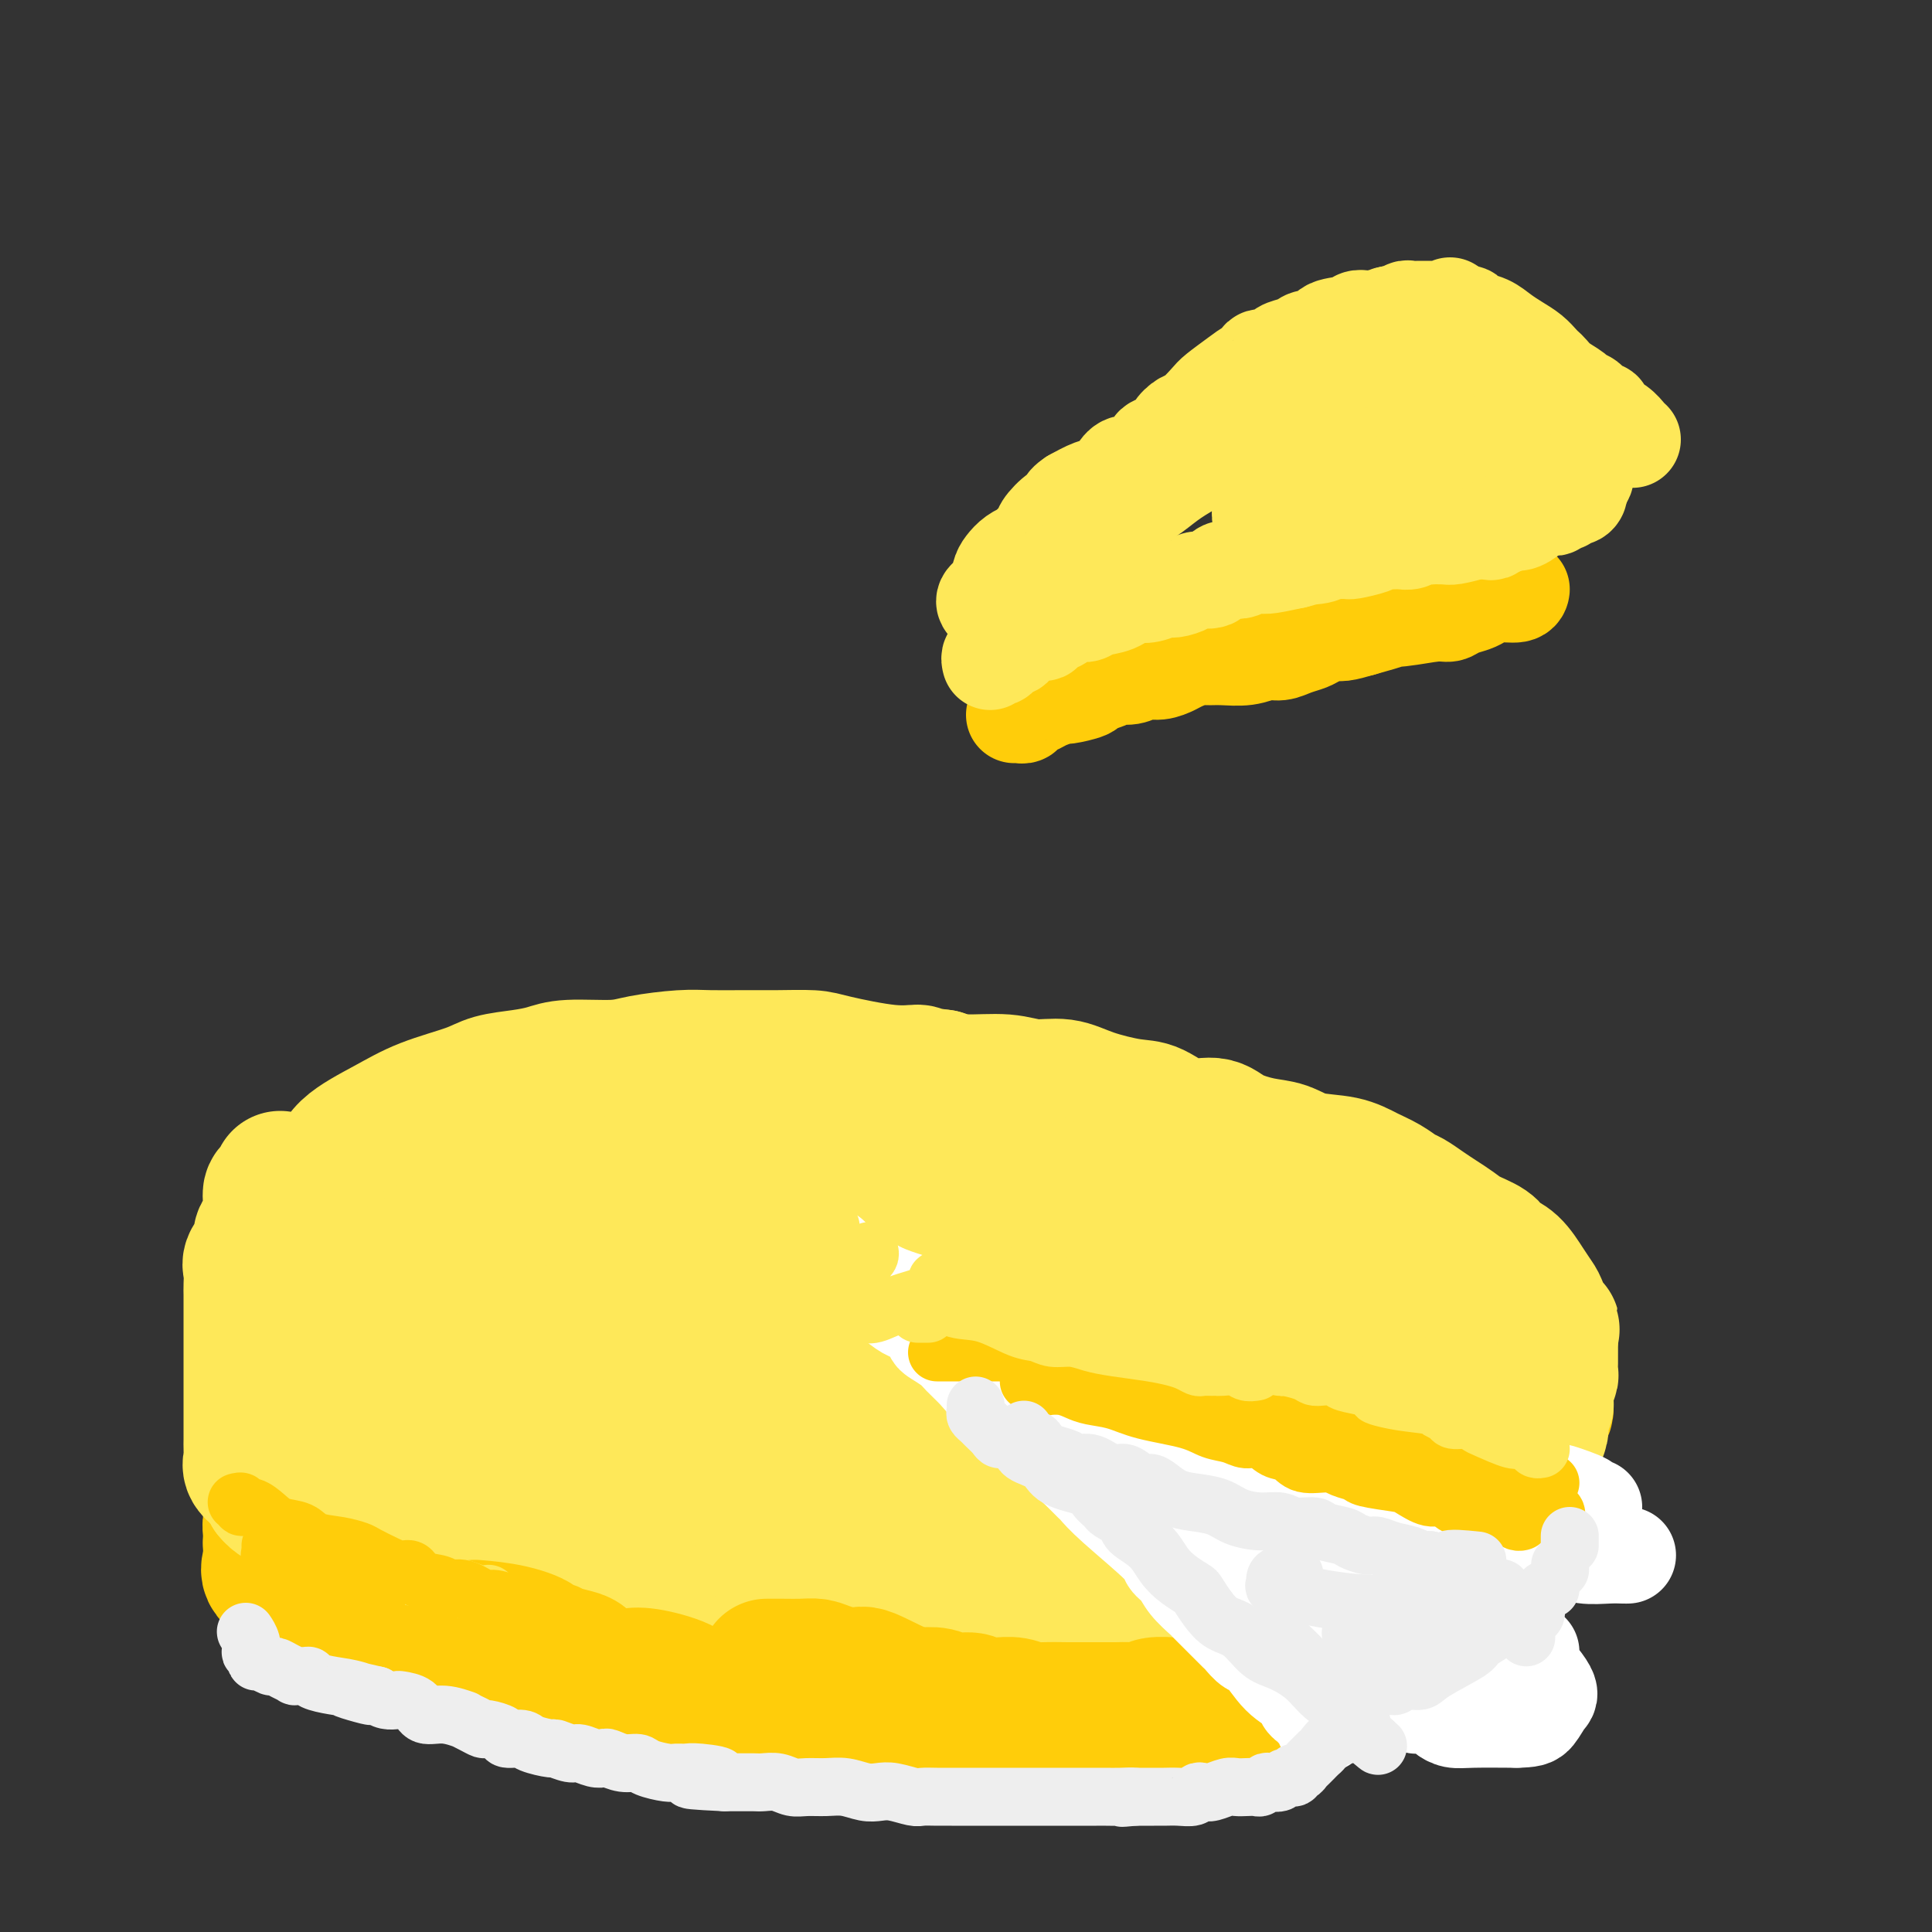 <svg viewBox='0 0 400 400' version='1.1' xmlns='http://www.w3.org/2000/svg' xmlns:xlink='http://www.w3.org/1999/xlink'><rect x="0" y="0" width="400" height="400" fill="#333333" stroke="none"/><g fill='none' stroke='rgb(255,205,10)' stroke-width='28' stroke-linecap='round' stroke-linejoin='round'><path d='M132,275c-0.041,-0.007 -0.082,-0.014 -1,0c-0.918,0.014 -2.713,0.049 -4,0c-1.287,-0.049 -2.065,-0.182 -3,0c-0.935,0.182 -2.028,0.679 -3,1c-0.972,0.321 -1.823,0.465 -3,1c-1.177,0.535 -2.679,1.461 -4,2c-1.321,0.539 -2.460,0.689 -4,1c-1.540,0.311 -3.480,0.781 -5,1c-1.520,0.219 -2.618,0.185 -4,0c-1.382,-0.185 -3.047,-0.522 -5,0c-1.953,0.522 -4.194,1.902 -6,3c-1.806,1.098 -3.179,1.914 -5,3c-1.821,1.086 -4.091,2.444 -6,3c-1.909,0.556 -3.456,0.312 -5,1c-1.544,0.688 -3.085,2.309 -4,3c-0.915,0.691 -1.205,0.451 -2,1c-0.795,0.549 -2.097,1.885 -3,3c-0.903,1.115 -1.408,2.009 -2,3c-0.592,0.991 -1.273,2.079 -2,3c-0.727,0.921 -1.501,1.674 -2,3c-0.499,1.326 -0.722,3.224 -1,4c-0.278,0.776 -0.611,0.430 -1,1c-0.389,0.570 -0.835,2.057 -1,3c-0.165,0.943 -0.048,1.344 0,2c0.048,0.656 0.026,1.568 0,2c-0.026,0.432 -0.057,0.384 0,1c0.057,0.616 0.200,1.894 0,3c-0.200,1.106 -0.744,2.039 0,3c0.744,0.961 2.777,1.951 4,3c1.223,1.049 1.635,2.157 3,3c1.365,0.843 3.682,1.422 6,2'/><path d='M69,334c2.955,1.595 3.843,1.583 5,2c1.157,0.417 2.583,1.263 5,2c2.417,0.737 5.824,1.364 9,2c3.176,0.636 6.122,1.281 8,2c1.878,0.719 2.687,1.513 5,2c2.313,0.487 6.130,0.666 9,1c2.870,0.334 4.792,0.821 8,1c3.208,0.179 7.702,0.048 11,0c3.298,-0.048 5.402,-0.013 8,0c2.598,0.013 5.692,0.003 8,0c2.308,-0.003 3.830,-0.001 6,0c2.170,0.001 4.989,0.001 7,0c2.011,-0.001 3.213,-0.002 5,0c1.787,0.002 4.159,0.008 6,0c1.841,-0.008 3.153,-0.030 6,0c2.847,0.030 7.230,0.110 10,0c2.770,-0.110 3.928,-0.412 6,-1c2.072,-0.588 5.058,-1.463 8,-2c2.942,-0.537 5.841,-0.737 8,-1c2.159,-0.263 3.579,-0.589 6,-1c2.421,-0.411 5.844,-0.907 8,-1c2.156,-0.093 3.047,0.218 5,0c1.953,-0.218 4.969,-0.966 7,-2c2.031,-1.034 3.078,-2.355 5,-3c1.922,-0.645 4.720,-0.613 7,-1c2.280,-0.387 4.043,-1.191 6,-2c1.957,-0.809 4.107,-1.623 6,-2c1.893,-0.377 3.528,-0.318 6,-1c2.472,-0.682 5.781,-2.107 8,-3c2.219,-0.893 3.348,-1.255 5,-2c1.652,-0.745 3.826,-1.872 6,-3'/><path d='M282,321c9.419,-3.091 4.967,-1.319 4,-1c-0.967,0.319 1.550,-0.817 4,-2c2.450,-1.183 4.833,-2.414 6,-3c1.167,-0.586 1.118,-0.527 2,-1c0.882,-0.473 2.697,-1.477 4,-2c1.303,-0.523 2.096,-0.566 3,-1c0.904,-0.434 1.921,-1.261 3,-2c1.079,-0.739 2.222,-1.390 3,-2c0.778,-0.610 1.192,-1.178 2,-2c0.808,-0.822 2.010,-1.898 3,-3c0.990,-1.102 1.768,-2.231 2,-3c0.232,-0.769 -0.082,-1.177 0,-2c0.082,-0.823 0.559,-2.060 1,-3c0.441,-0.940 0.847,-1.583 1,-2c0.153,-0.417 0.054,-0.607 0,-1c-0.054,-0.393 -0.063,-0.988 0,-2c0.063,-1.012 0.198,-2.442 0,-3c-0.198,-0.558 -0.728,-0.243 -1,-1c-0.272,-0.757 -0.285,-2.585 -1,-4c-0.715,-1.415 -2.132,-2.418 -3,-3c-0.868,-0.582 -1.189,-0.745 -3,-2c-1.811,-1.255 -5.114,-3.602 -7,-5c-1.886,-1.398 -2.356,-1.847 -4,-3c-1.644,-1.153 -4.462,-3.010 -7,-4c-2.538,-0.990 -4.798,-1.112 -7,-2c-2.202,-0.888 -4.348,-2.542 -6,-3c-1.652,-0.458 -2.810,0.281 -4,0c-1.190,-0.281 -2.412,-1.580 -4,-2c-1.588,-0.420 -3.543,0.041 -5,0c-1.457,-0.041 -2.416,-0.583 -4,-1c-1.584,-0.417 -3.792,-0.708 -6,-1'/><path d='M258,255c-7.957,-1.392 -9.851,-0.372 -11,0c-1.149,0.372 -1.553,0.095 -3,0c-1.447,-0.095 -3.938,-0.009 -8,0c-4.062,0.009 -9.695,-0.061 -14,0c-4.305,0.061 -7.283,0.251 -10,0c-2.717,-0.251 -5.171,-0.944 -11,0c-5.829,0.944 -15.031,3.523 -20,5c-4.969,1.477 -5.705,1.850 -6,2c-0.295,0.150 -0.147,0.075 0,0'/><path d='M93,294c0.330,0.028 0.659,0.055 1,0c0.341,-0.055 0.693,-0.194 1,0c0.307,0.194 0.568,0.719 3,0c2.432,-0.719 7.035,-2.681 11,-4c3.965,-1.319 7.293,-1.993 11,-3c3.707,-1.007 7.793,-2.346 12,-4c4.207,-1.654 8.535,-3.623 12,-5c3.465,-1.377 6.068,-2.163 9,-3c2.932,-0.837 6.192,-1.727 10,-3c3.808,-1.273 8.162,-2.930 12,-4c3.838,-1.070 7.159,-1.555 11,-2c3.841,-0.445 8.200,-0.852 12,-1c3.800,-0.148 7.040,-0.039 10,0c2.960,0.039 5.642,0.009 10,0c4.358,-0.009 10.394,0.005 14,0c3.606,-0.005 4.781,-0.029 7,0c2.219,0.029 5.480,0.113 8,0c2.520,-0.113 4.297,-0.421 6,0c1.703,0.421 3.332,1.571 5,2c1.668,0.429 3.375,0.136 5,1c1.625,0.864 3.168,2.887 5,3c1.832,0.113 3.952,-1.682 2,2c-1.952,3.682 -7.976,12.841 -14,22'/><path d='M256,295c-8.701,5.833 -23.453,9.414 -35,12c-11.547,2.586 -19.890,4.175 -23,5c-3.110,0.825 -0.985,0.886 -9,1c-8.015,0.114 -26.168,0.281 -40,-1c-13.832,-1.281 -23.344,-4.009 -29,-5c-5.656,-0.991 -7.455,-0.245 -8,0c-0.545,0.245 0.165,-0.011 2,0c1.835,0.011 4.795,0.290 8,0c3.205,-0.290 6.656,-1.150 12,-2c5.344,-0.850 12.583,-1.692 19,-2c6.417,-0.308 12.014,-0.083 17,0c4.986,0.083 9.362,0.022 15,0c5.638,-0.022 12.537,-0.006 18,0c5.463,0.006 9.492,0.002 13,0c3.508,-0.002 6.497,-0.000 9,0c2.503,0.000 4.519,-0.001 6,0c1.481,0.001 2.427,0.003 3,0c0.573,-0.003 0.772,-0.011 0,0c-0.772,0.011 -2.516,0.041 -6,0c-3.484,-0.041 -8.710,-0.155 -14,0c-5.290,0.155 -10.645,0.577 -16,1'/><path d='M198,304c-10.689,0.684 -19.411,1.895 -26,3c-6.589,1.105 -11.043,2.105 -14,3c-2.957,0.895 -4.416,1.684 -5,2c-0.584,0.316 -0.292,0.158 0,0'/><path d='M63,319c-0.226,-0.698 -0.453,-1.396 0,-2c0.453,-0.604 1.584,-1.112 2,-2c0.416,-0.888 0.115,-2.154 0,-3c-0.115,-0.846 -0.045,-1.273 0,-2c0.045,-0.727 0.065,-1.754 0,-3c-0.065,-1.246 -0.215,-2.712 0,-4c0.215,-1.288 0.796,-2.398 1,-4c0.204,-1.602 0.031,-3.697 0,-5c-0.031,-1.303 0.078,-1.814 0,-3c-0.078,-1.186 -0.345,-3.046 0,-4c0.345,-0.954 1.300,-1.001 2,-2c0.700,-0.999 1.143,-2.949 2,-4c0.857,-1.051 2.127,-1.203 3,-2c0.873,-0.797 1.347,-2.238 2,-3c0.653,-0.762 1.483,-0.846 2,-1c0.517,-0.154 0.721,-0.377 1,-1c0.279,-0.623 0.634,-1.644 1,-2c0.366,-0.356 0.743,-0.046 1,0c0.257,0.046 0.394,-0.173 1,-1c0.606,-0.827 1.682,-2.263 2,-3c0.318,-0.737 -0.120,-0.774 0,-1c0.120,-0.226 0.798,-0.640 1,-1c0.202,-0.360 -0.072,-0.665 0,-1c0.072,-0.335 0.490,-0.701 1,-1c0.510,-0.299 1.111,-0.532 2,-1c0.889,-0.468 2.067,-1.172 3,-2c0.933,-0.828 1.623,-1.780 3,-2c1.377,-0.220 3.441,0.292 6,0c2.559,-0.292 5.612,-1.386 8,-2c2.388,-0.614 4.111,-0.747 7,-1c2.889,-0.253 6.945,-0.627 11,-1'/><path d='M125,255c7.297,-1.047 9.540,-1.664 12,-2c2.460,-0.336 5.136,-0.390 8,-1c2.864,-0.610 5.914,-1.775 9,-2c3.086,-0.225 6.208,0.489 10,0c3.792,-0.489 8.253,-2.183 13,-3c4.747,-0.817 9.778,-0.758 14,-1c4.222,-0.242 7.635,-0.783 9,-1c1.365,-0.217 0.683,-0.108 0,0'/></g>
<g fill='none' stroke='rgb(254,232,89)' stroke-width='28' stroke-linecap='round' stroke-linejoin='round'><path d='M58,244c-0.304,0.794 -0.608,1.588 -1,2c-0.392,0.412 -0.874,0.441 -1,1c-0.126,0.559 0.102,1.648 0,3c-0.102,1.352 -0.535,2.966 -1,4c-0.465,1.034 -0.962,1.488 -1,2c-0.038,0.512 0.382,1.081 0,2c-0.382,0.919 -1.566,2.188 -2,3c-0.434,0.812 -0.116,1.165 0,2c0.116,0.835 0.031,2.150 0,3c-0.031,0.850 -0.008,1.234 0,2c0.008,0.766 0.002,1.915 0,3c-0.002,1.085 -0.001,2.107 0,3c0.001,0.893 0.000,1.657 0,2c-0.000,0.343 -0.000,0.265 0,1c0.000,0.735 0.000,2.284 0,3c-0.000,0.716 -0.000,0.601 0,1c0.000,0.399 0.000,1.314 0,2c-0.000,0.686 0.000,1.144 0,2c-0.000,0.856 -0.000,2.111 0,3c0.000,0.889 0.000,1.411 0,2c-0.000,0.589 -0.000,1.246 0,2c0.000,0.754 0.001,1.605 0,2c-0.001,0.395 -0.002,0.332 0,1c0.002,0.668 0.007,2.066 0,3c-0.007,0.934 -0.027,1.403 0,2c0.027,0.597 0.102,1.321 0,2c-0.102,0.679 -0.381,1.312 0,2c0.381,0.688 1.422,1.432 2,2c0.578,0.568 0.694,0.961 1,1c0.306,0.039 0.802,-0.274 1,0c0.198,0.274 0.099,1.137 0,2'/><path d='M56,309c1.192,1.503 2.172,1.761 3,2c0.828,0.239 1.505,0.459 3,1c1.495,0.541 3.810,1.403 5,2c1.190,0.597 1.256,0.930 2,1c0.744,0.070 2.165,-0.122 3,0c0.835,0.122 1.084,0.559 2,1c0.916,0.441 2.498,0.888 4,1c1.502,0.112 2.924,-0.109 4,0c1.076,0.109 1.808,0.550 3,1c1.192,0.450 2.845,0.909 4,1c1.155,0.091 1.811,-0.187 3,0c1.189,0.187 2.911,0.837 4,1c1.089,0.163 1.544,-0.163 2,0c0.456,0.163 0.911,0.814 2,1c1.089,0.186 2.811,-0.095 4,0c1.189,0.095 1.844,0.564 3,1c1.156,0.436 2.812,0.839 4,1c1.188,0.161 1.906,0.082 3,0c1.094,-0.082 2.563,-0.165 4,0c1.437,0.165 2.842,0.580 4,1c1.158,0.420 2.071,0.845 3,1c0.929,0.155 1.876,0.042 3,0c1.124,-0.042 2.424,-0.011 4,0c1.576,0.011 3.426,0.003 5,0c1.574,-0.003 2.871,-0.001 4,0c1.129,0.001 2.091,0.000 3,0c0.909,-0.000 1.766,-0.000 3,0c1.234,0.000 2.846,0.000 4,0c1.154,-0.000 1.849,-0.000 3,0c1.151,0.000 2.757,0.000 4,0c1.243,-0.000 2.121,-0.000 3,0'/><path d='M161,325c9.740,0.309 9.089,0.083 10,0c0.911,-0.083 3.383,-0.023 5,0c1.617,0.023 2.380,0.009 3,0c0.620,-0.009 1.098,-0.013 2,0c0.902,0.013 2.226,0.042 3,0c0.774,-0.042 0.996,-0.155 2,0c1.004,0.155 2.790,0.577 4,1c1.210,0.423 1.844,0.845 3,1c1.156,0.155 2.834,0.041 4,0c1.166,-0.041 1.821,-0.011 3,0c1.179,0.011 2.882,0.003 4,0c1.118,-0.003 1.653,-0.001 3,0c1.347,0.001 3.508,0.000 5,0c1.492,-0.000 2.317,-0.000 4,0c1.683,0.000 4.225,0.000 6,0c1.775,-0.000 2.782,-0.000 4,0c1.218,0.000 2.647,0.000 4,0c1.353,-0.000 2.629,-0.000 4,0c1.371,0.000 2.835,0.001 4,0c1.165,-0.001 2.029,-0.004 3,0c0.971,0.004 2.049,0.015 3,0c0.951,-0.015 1.777,-0.056 3,0c1.223,0.056 2.844,0.208 4,0c1.156,-0.208 1.849,-0.777 3,-1c1.151,-0.223 2.762,-0.101 4,0c1.238,0.101 2.102,0.181 3,0c0.898,-0.181 1.828,-0.623 3,-1c1.172,-0.377 2.586,-0.688 4,-1'/><path d='M268,324c3.234,-0.499 2.818,-0.247 3,0c0.182,0.247 0.962,0.487 3,0c2.038,-0.487 5.335,-1.703 7,-2c1.665,-0.297 1.700,0.325 2,0c0.300,-0.325 0.866,-1.597 2,-2c1.134,-0.403 2.838,0.062 4,0c1.162,-0.062 1.782,-0.650 3,-1c1.218,-0.350 3.032,-0.462 4,-1c0.968,-0.538 1.089,-1.501 2,-2c0.911,-0.499 2.611,-0.533 4,-1c1.389,-0.467 2.466,-1.367 3,-2c0.534,-0.633 0.523,-0.999 1,-1c0.477,-0.001 1.441,0.362 2,0c0.559,-0.362 0.712,-1.448 1,-2c0.288,-0.552 0.710,-0.570 1,-1c0.290,-0.430 0.448,-1.274 1,-2c0.552,-0.726 1.496,-1.335 2,-2c0.504,-0.665 0.566,-1.387 1,-2c0.434,-0.613 1.240,-1.119 2,-2c0.760,-0.881 1.475,-2.138 2,-3c0.525,-0.862 0.859,-1.328 1,-2c0.141,-0.672 0.089,-1.548 0,-2c-0.089,-0.452 -0.216,-0.478 0,-1c0.216,-0.522 0.776,-1.539 1,-2c0.224,-0.461 0.113,-0.364 0,-1c-0.113,-0.636 -0.226,-2.004 0,-3c0.226,-0.996 0.793,-1.621 1,-2c0.207,-0.379 0.056,-0.514 0,-1c-0.056,-0.486 -0.015,-1.323 0,-2c0.015,-0.677 0.004,-1.193 0,-2c-0.004,-0.807 -0.002,-1.903 0,-3'/><path d='M321,277c0.575,-3.483 0.513,-1.689 0,-2c-0.513,-0.311 -1.479,-2.727 -2,-4c-0.521,-1.273 -0.599,-1.405 -1,-2c-0.401,-0.595 -1.125,-1.654 -2,-3c-0.875,-1.346 -1.900,-2.979 -3,-4c-1.100,-1.021 -2.276,-1.428 -3,-2c-0.724,-0.572 -0.998,-1.308 -2,-2c-1.002,-0.692 -2.734,-1.341 -4,-2c-1.266,-0.659 -2.068,-1.327 -3,-2c-0.932,-0.673 -1.995,-1.349 -3,-2c-1.005,-0.651 -1.951,-1.276 -3,-2c-1.049,-0.724 -2.199,-1.546 -3,-2c-0.801,-0.454 -1.252,-0.540 -2,-1c-0.748,-0.460 -1.791,-1.293 -3,-2c-1.209,-0.707 -2.582,-1.288 -4,-2c-1.418,-0.712 -2.879,-1.555 -5,-2c-2.121,-0.445 -4.901,-0.492 -7,-1c-2.099,-0.508 -3.518,-1.478 -5,-2c-1.482,-0.522 -3.025,-0.595 -5,-1c-1.975,-0.405 -4.380,-1.140 -6,-2c-1.620,-0.860 -2.456,-1.844 -4,-2c-1.544,-0.156 -3.797,0.514 -6,0c-2.203,-0.514 -4.356,-2.214 -6,-3c-1.644,-0.786 -2.778,-0.660 -5,-1c-2.222,-0.340 -5.532,-1.148 -8,-2c-2.468,-0.852 -4.095,-1.748 -6,-2c-1.905,-0.252 -4.088,0.139 -6,0c-1.912,-0.139 -3.553,-0.807 -6,-1c-2.447,-0.193 -5.699,0.088 -8,0c-2.301,-0.088 -3.650,-0.544 -5,-1'/><path d='M195,223c-4.799,-0.564 -4.298,-0.974 -5,-1c-0.702,-0.026 -2.607,0.333 -6,0c-3.393,-0.333 -8.272,-1.357 -11,-2c-2.728,-0.643 -3.303,-0.905 -5,-1c-1.697,-0.095 -4.516,-0.023 -7,0c-2.484,0.023 -4.634,-0.004 -7,0c-2.366,0.004 -4.947,0.039 -7,0c-2.053,-0.039 -3.577,-0.151 -6,0c-2.423,0.151 -5.745,0.565 -8,1c-2.255,0.435 -3.443,0.889 -6,1c-2.557,0.111 -6.482,-0.123 -9,0c-2.518,0.123 -3.627,0.602 -5,1c-1.373,0.398 -3.010,0.717 -5,1c-1.990,0.283 -4.333,0.532 -6,1c-1.667,0.468 -2.658,1.156 -5,2c-2.342,0.844 -6.037,1.842 -9,3c-2.963,1.158 -5.196,2.474 -8,4c-2.804,1.526 -6.178,3.261 -8,5c-1.822,1.739 -2.091,3.483 -3,5c-0.909,1.517 -2.457,2.808 -3,4c-0.543,1.192 -0.081,2.284 0,3c0.081,0.716 -0.221,1.054 0,2c0.221,0.946 0.964,2.500 2,4c1.036,1.500 2.365,2.946 4,4c1.635,1.054 3.574,1.718 6,3c2.426,1.282 5.338,3.184 9,4c3.662,0.816 8.075,0.547 12,1c3.925,0.453 7.361,1.626 11,2c3.639,0.374 7.480,-0.053 11,0c3.520,0.053 6.720,0.587 10,0c3.280,-0.587 6.640,-2.293 10,-4'/><path d='M141,266c3.265,-1.112 6.429,-1.891 9,-3c2.571,-1.109 4.549,-2.549 8,-4c3.451,-1.451 8.374,-2.912 17,-4c8.626,-1.088 20.955,-1.801 27,-2c6.045,-0.199 5.806,0.118 8,0c2.194,-0.118 6.823,-0.672 15,0c8.177,0.672 19.904,2.568 27,4c7.096,1.432 9.561,2.398 14,4c4.439,1.602 10.854,3.838 15,5c4.146,1.162 6.025,1.249 8,2c1.975,0.751 4.046,2.164 5,3c0.954,0.836 0.792,1.094 1,1c0.208,-0.094 0.788,-0.539 1,0c0.212,0.539 0.057,2.063 0,3c-0.057,0.937 -0.016,1.286 0,3c0.016,1.714 0.009,4.792 0,7c-0.009,2.208 -0.019,3.547 0,5c0.019,1.453 0.066,3.020 0,4c-0.066,0.980 -0.247,1.374 -1,2c-0.753,0.626 -2.080,1.486 -4,2c-1.920,0.514 -4.435,0.683 -8,1c-3.565,0.317 -8.180,0.781 -13,1c-4.820,0.219 -9.843,0.192 -16,0c-6.157,-0.192 -13.447,-0.549 -20,-1c-6.553,-0.451 -12.368,-0.997 -18,-2c-5.632,-1.003 -11.081,-2.465 -15,-3c-3.919,-0.535 -6.308,-0.143 -10,0c-3.692,0.143 -8.686,0.039 -12,0c-3.314,-0.039 -4.947,-0.011 -7,0c-2.053,0.011 -4.527,0.006 -7,0'/><path d='M165,294c-15.180,-0.956 -8.631,-0.347 -7,0c1.631,0.347 -1.657,0.432 -9,0c-7.343,-0.432 -18.741,-1.380 -25,-2c-6.259,-0.620 -7.377,-0.910 -9,-1c-1.623,-0.090 -3.749,0.022 -5,0c-1.251,-0.022 -1.625,-0.177 -2,0c-0.375,0.177 -0.749,0.686 0,2c0.749,1.314 2.621,3.431 5,5c2.379,1.569 5.264,2.588 11,4c5.736,1.412 14.321,3.216 21,4c6.679,0.784 11.450,0.548 16,1c4.550,0.452 8.878,1.591 13,2c4.122,0.409 8.038,0.088 11,0c2.962,-0.088 4.970,0.058 8,0c3.030,-0.058 7.080,-0.321 11,-1c3.920,-0.679 7.709,-1.775 11,-3c3.291,-1.225 6.086,-2.581 10,-4c3.914,-1.419 8.949,-2.903 13,-4c4.051,-1.097 7.119,-1.807 11,-3c3.881,-1.193 8.574,-2.869 12,-4c3.426,-1.131 5.585,-1.717 9,-3c3.415,-1.283 8.088,-3.262 10,-4c1.912,-0.738 1.064,-0.234 1,0c-0.064,0.234 0.656,0.198 1,0c0.344,-0.198 0.310,-0.559 0,-1c-0.310,-0.441 -0.898,-0.964 -2,-1c-1.102,-0.036 -2.720,0.413 -6,0c-3.280,-0.413 -8.223,-1.690 -16,-3c-7.777,-1.310 -18.389,-2.655 -29,-4'/><path d='M229,274c-15.064,-1.845 -27.223,-1.956 -39,-2c-11.777,-0.044 -23.173,-0.019 -36,0c-12.827,0.019 -27.087,0.033 -35,0c-7.913,-0.033 -9.479,-0.114 -11,0c-1.521,0.114 -2.995,0.422 -4,1c-1.005,0.578 -1.540,1.425 -2,2c-0.460,0.575 -0.846,0.879 -1,1c-0.154,0.121 -0.077,0.061 0,0'/><path d='M133,249c-0.831,-0.438 -1.662,-0.875 -4,-1c-2.338,-0.125 -6.184,0.063 -9,0c-2.816,-0.063 -4.602,-0.376 -8,0c-3.398,0.376 -8.408,1.440 -12,3c-3.592,1.560 -5.765,3.614 -8,5c-2.235,1.386 -4.530,2.102 -6,3c-1.470,0.898 -2.113,1.976 -3,3c-0.887,1.024 -2.017,1.993 -3,3c-0.983,1.007 -1.819,2.053 -2,3c-0.181,0.947 0.291,1.795 0,3c-0.291,1.205 -1.346,2.766 -2,4c-0.654,1.234 -0.907,2.140 -1,3c-0.093,0.860 -0.027,1.674 0,2c0.027,0.326 0.013,0.163 0,0'/><path d='M74,288c2.519,2.232 5.038,4.465 7,6c1.962,1.535 3.367,2.373 5,3c1.633,0.627 3.492,1.045 6,2c2.508,0.955 5.663,2.448 8,3c2.337,0.552 3.854,0.162 6,0c2.146,-0.162 4.921,-0.098 7,0c2.079,0.098 3.463,0.228 5,0c1.537,-0.228 3.227,-0.815 4,-1c0.773,-0.185 0.628,0.031 1,0c0.372,-0.031 1.259,-0.308 0,-1c-1.259,-0.692 -4.664,-1.799 -9,-3c-4.336,-1.201 -9.602,-2.494 -15,-4c-5.398,-1.506 -10.928,-3.223 -16,-5c-5.072,-1.777 -9.686,-3.614 -13,-5c-3.314,-1.386 -5.328,-2.321 -6,-3c-0.672,-0.679 -0.003,-1.103 0,-2c0.003,-0.897 -0.658,-2.267 1,-4c1.658,-1.733 5.637,-3.829 9,-6c3.363,-2.171 6.109,-4.415 9,-6c2.891,-1.585 5.927,-2.509 8,-4c2.073,-1.491 3.181,-3.548 5,-5c1.819,-1.452 4.347,-2.298 6,-3c1.653,-0.702 2.432,-1.259 3,-2c0.568,-0.741 0.926,-1.665 2,-2c1.074,-0.335 2.865,-0.079 4,0c1.135,0.079 1.613,-0.017 3,0c1.387,0.017 3.682,0.148 6,0c2.318,-0.148 4.659,-0.574 7,-1'/><path d='M127,245c4.675,-0.580 6.364,-1.528 8,-2c1.636,-0.472 3.220,-0.466 6,-1c2.780,-0.534 6.755,-1.607 10,-2c3.245,-0.393 5.759,-0.105 7,0c1.241,0.105 1.209,0.028 4,0c2.791,-0.028 8.405,-0.007 12,0c3.595,0.007 5.172,0.001 8,0c2.828,-0.001 6.906,0.005 10,0c3.094,-0.005 5.204,-0.019 7,0c1.796,0.019 3.277,0.071 4,0c0.723,-0.071 0.687,-0.267 1,0c0.313,0.267 0.976,0.995 2,1c1.024,0.005 2.407,-0.713 4,0c1.593,0.713 3.394,2.857 6,4c2.606,1.143 6.018,1.286 9,2c2.982,0.714 5.534,2.000 7,3c1.466,1.000 1.848,1.714 2,2c0.152,0.286 0.076,0.143 0,0'/></g>
<g fill='none' stroke='rgb(255,205,10)' stroke-width='28' stroke-linecap='round' stroke-linejoin='round'><path d='M173,347c0.795,0.055 1.591,0.109 2,0c0.409,-0.109 0.433,-0.383 1,0c0.567,0.383 1.678,1.422 3,2c1.322,0.578 2.856,0.695 4,1c1.144,0.305 1.900,0.799 3,1c1.100,0.201 2.544,0.110 4,0c1.456,-0.110 2.923,-0.240 4,0c1.077,0.240 1.764,0.849 3,1c1.236,0.151 3.019,-0.157 4,0c0.981,0.157 1.158,0.778 2,1c0.842,0.222 2.347,0.045 3,0c0.653,-0.045 0.453,0.040 1,0c0.547,-0.040 1.843,-0.207 3,0c1.157,0.207 2.177,0.788 3,1c0.823,0.212 1.449,0.057 3,0c1.551,-0.057 4.029,-0.015 5,0c0.971,0.015 0.437,0.004 1,0c0.563,-0.004 2.222,-0.001 3,0c0.778,0.001 0.674,0.001 1,0c0.326,-0.001 1.082,-0.004 2,0c0.918,0.004 1.997,0.015 3,0c1.003,-0.015 1.929,-0.057 3,0c1.071,0.057 2.285,0.212 3,0c0.715,-0.212 0.929,-0.792 2,-1c1.071,-0.208 3.000,-0.045 4,0c1.000,0.045 1.072,-0.029 2,0c0.928,0.029 2.713,0.162 4,0c1.287,-0.162 2.077,-0.618 3,-1c0.923,-0.382 1.979,-0.690 3,-1c1.021,-0.310 2.006,-0.622 3,-1c0.994,-0.378 1.998,-0.822 3,-1c1.002,-0.178 2.001,-0.089 3,0'/><path d='M264,349c3.163,-0.787 3.572,-0.755 4,-1c0.428,-0.245 0.877,-0.769 2,-1c1.123,-0.231 2.920,-0.171 4,0c1.080,0.171 1.443,0.453 2,0c0.557,-0.453 1.309,-1.641 2,-2c0.691,-0.359 1.322,0.110 2,0c0.678,-0.110 1.402,-0.799 2,-1c0.598,-0.201 1.068,0.085 2,0c0.932,-0.085 2.325,-0.543 3,-1c0.675,-0.457 0.634,-0.915 1,-1c0.366,-0.085 1.141,0.203 2,0c0.859,-0.203 1.803,-0.895 3,-1c1.197,-0.105 2.647,0.378 3,0c0.353,-0.378 -0.390,-1.617 0,-2c0.390,-0.383 1.912,0.090 3,0c1.088,-0.090 1.742,-0.742 2,-1c0.258,-0.258 0.121,-0.121 0,0c-0.121,0.121 -0.225,0.225 0,0c0.225,-0.225 0.779,-0.779 1,-1c0.221,-0.221 0.111,-0.111 0,0'/><path d='M206,356c-1.154,-0.080 -2.309,-0.161 -4,-1c-1.691,-0.839 -3.920,-2.438 -6,-3c-2.080,-0.562 -4.013,-0.088 -7,-1c-2.987,-0.912 -7.029,-3.211 -9,-4c-1.971,-0.789 -1.871,-0.068 -3,0c-1.129,0.068 -3.487,-0.518 -5,-1c-1.513,-0.482 -2.182,-0.861 -3,-1c-0.818,-0.139 -1.786,-0.037 -3,0c-1.214,0.037 -2.673,0.010 -4,0c-1.327,-0.010 -2.522,-0.003 -3,0c-0.478,0.003 -0.239,0.001 0,0'/><path d='M221,355c0.015,0.000 0.030,0.000 0,0c-0.030,-0.000 -0.106,-0.000 -1,0c-0.894,0.000 -2.605,0.000 -4,0c-1.395,-0.000 -2.475,-0.000 -4,0c-1.525,0.000 -3.497,0.000 -5,0c-1.503,-0.000 -2.538,-0.000 -4,0c-1.462,0.000 -3.349,0.001 -5,0c-1.651,-0.001 -3.064,-0.004 -4,0c-0.936,0.004 -1.395,0.015 -2,0c-0.605,-0.015 -1.355,-0.057 -2,0c-0.645,0.057 -1.186,0.211 -2,0c-0.814,-0.211 -1.902,-0.789 -3,-1c-1.098,-0.211 -2.205,-0.056 -4,0c-1.795,0.056 -4.278,0.011 -6,0c-1.722,-0.011 -2.682,0.011 -4,0c-1.318,-0.011 -2.994,-0.054 -4,0c-1.006,0.054 -1.342,0.207 -2,0c-0.658,-0.207 -1.637,-0.772 -2,-1c-0.363,-0.228 -0.110,-0.118 -1,0c-0.890,0.118 -2.924,0.243 -4,0c-1.076,-0.243 -1.193,-0.855 -2,-1c-0.807,-0.145 -2.302,0.178 -4,0c-1.698,-0.178 -3.599,-0.857 -5,-1c-1.401,-0.143 -2.302,0.249 -3,0c-0.698,-0.249 -1.191,-1.141 -3,-2c-1.809,-0.859 -4.932,-1.687 -7,-2c-2.068,-0.313 -3.080,-0.111 -4,0c-0.920,0.111 -1.746,0.132 -3,0c-1.254,-0.132 -2.934,-0.417 -4,-1c-1.066,-0.583 -1.518,-1.465 -2,-2c-0.482,-0.535 -0.995,-0.724 -2,-1c-1.005,-0.276 -2.503,-0.638 -4,-1'/><path d='M115,342c-7.367,-2.049 -4.284,-1.673 -4,-2c0.284,-0.327 -2.231,-1.357 -5,-2c-2.769,-0.643 -5.791,-0.898 -7,-1c-1.209,-0.102 -0.604,-0.051 0,0'/></g>
<g fill='none' stroke='rgb(255,255,255)' stroke-width='20' stroke-linecap='round' stroke-linejoin='round'><path d='M274,357c-0.024,-0.447 -0.048,-0.893 0,-1c0.048,-0.107 0.167,0.127 0,0c-0.167,-0.127 -0.620,-0.614 -1,-1c-0.380,-0.386 -0.688,-0.670 -1,-1c-0.312,-0.330 -0.629,-0.706 -1,-1c-0.371,-0.294 -0.795,-0.508 -1,-1c-0.205,-0.492 -0.191,-1.263 -1,-2c-0.809,-0.737 -2.439,-1.439 -4,-3c-1.561,-1.561 -3.051,-3.979 -4,-5c-0.949,-1.021 -1.356,-0.643 -2,-1c-0.644,-0.357 -1.525,-1.448 -2,-2c-0.475,-0.552 -0.545,-0.566 -1,-1c-0.455,-0.434 -1.295,-1.288 -2,-2c-0.705,-0.712 -1.277,-1.283 -2,-2c-0.723,-0.717 -1.599,-1.582 -2,-2c-0.401,-0.418 -0.328,-0.389 -1,-1c-0.672,-0.611 -2.091,-1.860 -3,-3c-0.909,-1.140 -1.308,-2.169 -2,-3c-0.692,-0.831 -1.675,-1.464 -2,-2c-0.325,-0.536 0.010,-0.975 -2,-3c-2.010,-2.025 -6.363,-5.636 -9,-8c-2.637,-2.364 -3.556,-3.483 -4,-4c-0.444,-0.517 -0.413,-0.434 -1,-1c-0.587,-0.566 -1.794,-1.783 -3,-3'/><path d='M223,304c-8.332,-8.599 -3.661,-3.595 -2,-2c1.661,1.595 0.311,-0.219 -1,-2c-1.311,-1.781 -2.582,-3.531 -4,-5c-1.418,-1.469 -2.984,-2.658 -5,-4c-2.016,-1.342 -4.484,-2.836 -6,-4c-1.516,-1.164 -2.080,-1.999 -3,-3c-0.920,-1.001 -2.197,-2.170 -3,-3c-0.803,-0.830 -1.131,-1.321 -2,-2c-0.869,-0.679 -2.278,-1.544 -3,-2c-0.722,-0.456 -0.758,-0.501 -1,-1c-0.242,-0.499 -0.691,-1.450 -1,-2c-0.309,-0.550 -0.480,-0.699 -1,-1c-0.520,-0.301 -1.390,-0.756 -2,-1c-0.610,-0.244 -0.959,-0.278 -2,-1c-1.041,-0.722 -2.772,-2.131 -4,-3c-1.228,-0.869 -1.951,-1.196 -3,-2c-1.049,-0.804 -2.422,-2.083 -4,-3c-1.578,-0.917 -3.359,-1.472 -4,-2c-0.641,-0.528 -0.141,-1.028 0,-1c0.141,0.028 -0.076,0.585 0,1c0.076,0.415 0.443,0.689 1,1c0.557,0.311 1.302,0.660 2,1c0.698,0.340 1.349,0.670 2,1'/><path d='M177,264c1.285,0.821 1.997,1.375 3,2c1.003,0.625 2.297,1.322 4,2c1.703,0.678 3.813,1.338 6,2c2.187,0.662 4.450,1.328 6,2c1.550,0.672 2.389,1.351 4,2c1.611,0.649 3.996,1.270 6,2c2.004,0.730 3.628,1.570 5,2c1.372,0.430 2.492,0.452 4,1c1.508,0.548 3.406,1.624 5,2c1.594,0.376 2.886,0.054 4,0c1.114,-0.054 2.051,0.161 4,1c1.949,0.839 4.910,2.304 7,3c2.090,0.696 3.310,0.624 5,1c1.690,0.376 3.852,1.200 6,2c2.148,0.800 4.282,1.575 6,2c1.718,0.425 3.019,0.499 5,1c1.981,0.501 4.641,1.431 7,2c2.359,0.569 4.417,0.779 6,1c1.583,0.221 2.690,0.454 4,1c1.310,0.546 2.822,1.407 4,2c1.178,0.593 2.022,0.918 3,1c0.978,0.082 2.090,-0.081 3,0c0.910,0.081 1.617,0.405 3,1c1.383,0.595 3.441,1.460 5,2c1.559,0.540 2.618,0.756 4,1c1.382,0.244 3.086,0.516 5,1c1.914,0.484 4.039,1.181 6,2c1.961,0.819 3.759,1.759 5,2c1.241,0.241 1.926,-0.217 3,0c1.074,0.217 2.537,1.108 4,2'/><path d='M319,309c16.027,4.226 6.595,0.793 4,0c-2.595,-0.793 1.648,1.056 4,2c2.352,0.944 2.815,0.984 3,1c0.185,0.016 0.093,0.008 0,0'/><path d='M337,322c-0.209,0.009 -0.419,0.017 -1,0c-0.581,-0.017 -1.535,-0.060 -3,0c-1.465,0.060 -3.442,0.224 -5,0c-1.558,-0.224 -2.697,-0.836 -5,-1c-2.303,-0.164 -5.770,0.118 -10,-1c-4.230,-1.118 -9.223,-3.638 -14,-5c-4.777,-1.362 -9.336,-1.565 -14,-3c-4.664,-1.435 -9.431,-4.102 -13,-5c-3.569,-0.898 -5.941,-0.028 -8,0c-2.059,0.028 -3.807,-0.785 -5,-1c-1.193,-0.215 -1.831,0.167 -3,0c-1.169,-0.167 -2.868,-0.885 -4,-1c-1.132,-0.115 -1.696,0.373 -3,0c-1.304,-0.373 -3.348,-1.607 -5,-2c-1.652,-0.393 -2.913,0.055 -4,0c-1.087,-0.055 -1.999,-0.614 -3,-1c-1.001,-0.386 -2.090,-0.600 -3,-1c-0.910,-0.400 -1.640,-0.985 -2,-1c-0.360,-0.015 -0.351,0.540 0,1c0.351,0.460 1.042,0.824 1,1c-0.042,0.176 -0.817,0.163 2,2c2.817,1.837 9.227,5.523 14,8c4.773,2.477 7.909,3.743 12,5c4.091,1.257 9.138,2.504 13,4c3.862,1.496 6.537,3.241 9,4c2.463,0.759 4.712,0.533 6,1c1.288,0.467 1.616,1.626 2,2c0.384,0.374 0.824,-0.036 1,0c0.176,0.036 0.088,0.518 0,1'/><path d='M292,329c6.655,2.796 1.793,1.285 0,1c-1.793,-0.285 -0.516,0.656 0,1c0.516,0.344 0.273,0.093 -1,0c-1.273,-0.093 -3.574,-0.026 -6,0c-2.426,0.026 -4.975,0.010 -8,0c-3.025,-0.010 -6.526,-0.016 -9,0c-2.474,0.016 -3.922,0.053 -5,0c-1.078,-0.053 -1.787,-0.194 -2,0c-0.213,0.194 0.068,0.725 0,1c-0.068,0.275 -0.486,0.295 0,1c0.486,0.705 1.874,2.097 4,4c2.126,1.903 4.989,4.318 8,6c3.011,1.682 6.169,2.633 9,4c2.831,1.367 5.336,3.151 7,4c1.664,0.849 2.486,0.763 3,1c0.514,0.237 0.719,0.799 1,1c0.281,0.201 0.638,0.043 1,0c0.362,-0.043 0.729,0.031 1,0c0.271,-0.031 0.445,-0.166 1,0c0.555,0.166 1.491,0.633 2,1c0.509,0.367 0.590,0.634 1,1c0.410,0.366 1.149,0.829 2,1c0.851,0.171 1.815,0.049 4,0c2.185,-0.049 5.593,-0.024 9,0'/><path d='M314,356c2.819,-0.064 3.368,-0.225 4,-1c0.632,-0.775 1.349,-2.164 2,-3c0.651,-0.836 1.238,-1.120 0,-3c-1.238,-1.880 -4.300,-5.355 -6,-7c-1.700,-1.645 -2.039,-1.460 -4,-2c-1.961,-0.540 -5.544,-1.806 -9,-3c-3.456,-1.194 -6.786,-2.315 -9,-3c-2.214,-0.685 -3.312,-0.935 -4,-1c-0.688,-0.065 -0.967,0.056 -1,0c-0.033,-0.056 0.179,-0.288 1,0c0.821,0.288 2.251,1.096 4,2c1.749,0.904 3.816,1.902 6,3c2.184,1.098 4.484,2.294 7,3c2.516,0.706 5.247,0.922 7,1c1.753,0.078 2.529,0.017 3,0c0.471,-0.017 0.637,0.009 1,0c0.363,-0.009 0.922,-0.054 1,0c0.078,0.054 -0.325,0.207 -1,0c-0.675,-0.207 -1.621,-0.773 -2,-1c-0.379,-0.227 -0.189,-0.113 0,0'/><path d='M292,334c-0.233,0.147 -0.466,0.294 -1,0c-0.534,-0.294 -1.368,-1.029 -2,-2c-0.632,-0.971 -1.061,-2.180 -2,-3c-0.939,-0.820 -2.389,-1.253 -4,-2c-1.611,-0.747 -3.385,-1.808 -5,-3c-1.615,-1.192 -3.072,-2.515 -5,-4c-1.928,-1.485 -4.327,-3.130 -6,-4c-1.673,-0.870 -2.621,-0.963 -3,-1c-0.379,-0.037 -0.190,-0.019 0,0'/></g>
<g fill='none' stroke='rgb(255,205,10)' stroke-width='12' stroke-linecap='round' stroke-linejoin='round'><path d='M194,280c0.612,0.000 1.225,0.000 2,0c0.775,-0.000 1.713,-0.000 2,0c0.287,0.000 -0.077,0.000 0,0c0.077,-0.000 0.595,-0.000 1,0c0.405,0.000 0.697,0.000 1,0c0.303,-0.000 0.616,-0.000 1,0c0.384,0.000 0.840,0.000 1,0c0.160,-0.000 0.023,-0.000 1,0c0.977,0.000 3.069,0.000 4,0c0.931,-0.000 0.700,-0.000 1,0c0.300,0.000 1.132,0.000 2,0c0.868,-0.000 1.774,-0.001 2,0c0.226,0.001 -0.226,0.004 0,0c0.226,-0.004 1.130,-0.015 2,0c0.870,0.015 1.708,0.055 2,0c0.292,-0.055 0.040,-0.207 1,0c0.960,0.207 3.131,0.772 4,1c0.869,0.228 0.435,0.117 1,0c0.565,-0.117 2.130,-0.241 3,0c0.870,0.241 1.044,0.849 2,1c0.956,0.151 2.693,-0.153 4,0c1.307,0.153 2.184,0.763 3,1c0.816,0.237 1.569,0.102 2,0c0.431,-0.102 0.538,-0.172 1,0c0.462,0.172 1.278,0.585 2,1c0.722,0.415 1.348,0.833 2,1c0.652,0.167 1.329,0.083 2,0c0.671,-0.083 1.334,-0.167 2,0c0.666,0.167 1.333,0.583 2,1'/><path d='M247,286c5.198,1.126 3.192,0.942 3,1c-0.192,0.058 1.429,0.358 3,1c1.571,0.642 3.091,1.625 4,2c0.909,0.375 1.208,0.143 2,0c0.792,-0.143 2.079,-0.197 3,0c0.921,0.197 1.477,0.645 2,1c0.523,0.355 1.014,0.616 2,1c0.986,0.384 2.469,0.890 3,1c0.531,0.110 0.110,-0.178 1,0c0.890,0.178 3.090,0.821 4,1c0.910,0.179 0.531,-0.106 1,0c0.469,0.106 1.788,0.604 3,1c1.212,0.396 2.319,0.691 3,1c0.681,0.309 0.938,0.630 2,1c1.062,0.370 2.930,0.787 4,1c1.070,0.213 1.342,0.223 2,0c0.658,-0.223 1.703,-0.678 3,0c1.297,0.678 2.846,2.490 4,3c1.154,0.510 1.912,-0.281 3,0c1.088,0.281 2.504,1.634 4,2c1.496,0.366 3.070,-0.256 5,0c1.930,0.256 4.216,1.389 6,2c1.784,0.611 3.066,0.700 4,1c0.934,0.300 1.521,0.812 2,1c0.479,0.188 0.851,0.054 1,0c0.149,-0.054 0.074,-0.027 0,0'/><path d='M213,286c1.226,0.416 2.451,0.833 3,1c0.549,0.167 0.421,0.085 1,0c0.579,-0.085 1.865,-0.175 3,0c1.135,0.175 2.120,0.613 3,1c0.880,0.387 1.655,0.723 3,1c1.345,0.277 3.259,0.493 5,1c1.741,0.507 3.309,1.303 6,2c2.691,0.697 6.506,1.295 9,2c2.494,0.705 3.668,1.516 5,2c1.332,0.484 2.822,0.639 4,1c1.178,0.361 2.046,0.928 3,1c0.954,0.072 1.995,-0.349 3,0c1.005,0.349 1.973,1.470 3,2c1.027,0.530 2.114,0.471 3,1c0.886,0.529 1.570,1.647 3,2c1.430,0.353 3.605,-0.060 5,0c1.395,0.060 2.010,0.592 3,1c0.990,0.408 2.355,0.692 3,1c0.645,0.308 0.571,0.641 2,1c1.429,0.359 4.363,0.745 6,1c1.637,0.255 1.978,0.379 3,1c1.022,0.621 2.724,1.739 4,2c1.276,0.261 2.127,-0.334 3,0c0.873,0.334 1.767,1.596 3,2c1.233,0.404 2.803,-0.049 4,0c1.197,0.049 2.020,0.602 3,1c0.980,0.398 2.118,0.643 3,1c0.882,0.357 1.507,0.827 2,1c0.493,0.173 0.855,0.049 1,0c0.145,-0.049 0.072,-0.025 0,0'/><path d='M322,314c0.185,-0.304 0.370,-0.609 0,-1c-0.370,-0.391 -1.295,-0.869 -2,-1c-0.705,-0.131 -1.192,0.084 -2,0c-0.808,-0.084 -1.938,-0.466 -3,-1c-1.062,-0.534 -2.055,-1.221 -4,-2c-1.945,-0.779 -4.841,-1.651 -6,-2c-1.159,-0.349 -0.579,-0.174 0,0'/><path d='M225,279c1.355,0.319 2.710,0.638 4,1c1.290,0.362 2.515,0.766 4,1c1.485,0.234 3.231,0.296 5,1c1.769,0.704 3.562,2.049 6,3c2.438,0.951 5.523,1.507 8,2c2.477,0.493 4.347,0.923 8,2c3.653,1.077 9.088,2.800 13,4c3.912,1.200 6.300,1.877 10,3c3.700,1.123 8.714,2.693 12,4c3.286,1.307 4.846,2.352 7,3c2.154,0.648 4.901,0.899 6,1c1.099,0.101 0.549,0.050 0,0'/></g>
<g fill='none' stroke='rgb(254,232,89)' stroke-width='12' stroke-linecap='round' stroke-linejoin='round'><path d='M180,259c0.091,0.331 0.182,0.662 0,1c-0.182,0.338 -0.637,0.683 -1,1c-0.363,0.317 -0.633,0.607 -1,1c-0.367,0.393 -0.830,0.889 -1,1c-0.170,0.111 -0.046,-0.162 0,0c0.046,0.162 0.013,0.761 0,1c-0.013,0.239 -0.007,0.120 0,0'/><path d='M176,261c0.020,0.326 0.040,0.652 0,1c-0.040,0.348 -0.140,0.718 -1,1c-0.860,0.282 -2.479,0.476 -3,1c-0.521,0.524 0.057,1.376 0,2c-0.057,0.624 -0.747,1.018 -1,1c-0.253,-0.018 -0.068,-0.448 0,-1c0.068,-0.552 0.018,-1.226 0,-2c-0.018,-0.774 -0.005,-1.650 0,-2c0.005,-0.350 0.003,-0.175 0,0'/><path d='M172,254c-1.074,0.244 -2.147,0.488 -3,1c-0.853,0.512 -1.485,1.293 -2,2c-0.515,0.707 -0.914,1.341 -1,2c-0.086,0.659 0.140,1.343 0,2c-0.140,0.657 -0.645,1.287 0,2c0.645,0.713 2.442,1.511 4,2c1.558,0.489 2.879,0.671 4,1c1.121,0.329 2.044,0.804 3,1c0.956,0.196 1.945,0.112 2,0c0.055,-0.112 -0.826,-0.252 -1,0c-0.174,0.252 0.357,0.894 0,1c-0.357,0.106 -1.603,-0.326 -2,0c-0.397,0.326 0.055,1.409 0,2c-0.055,0.591 -0.618,0.688 -1,1c-0.382,0.312 -0.583,0.838 0,1c0.583,0.162 1.950,-0.040 3,0c1.050,0.040 1.783,0.322 3,0c1.217,-0.322 2.918,-1.249 5,-2c2.082,-0.751 4.544,-1.325 6,-2c1.456,-0.675 1.906,-1.449 2,-2c0.094,-0.551 -0.167,-0.879 0,-1c0.167,-0.121 0.762,-0.035 1,0c0.238,0.035 0.119,0.017 0,0'/><path d='M196,265c0.349,-0.006 0.698,-0.012 1,0c0.302,0.012 0.556,0.041 1,0c0.444,-0.041 1.077,-0.151 2,0c0.923,0.151 2.136,0.562 3,1c0.864,0.438 1.378,0.904 2,1c0.622,0.096 1.351,-0.177 2,0c0.649,0.177 1.218,0.806 2,1c0.782,0.194 1.777,-0.046 3,0c1.223,0.046 2.675,0.379 4,1c1.325,0.621 2.523,1.529 4,2c1.477,0.471 3.234,0.504 5,1c1.766,0.496 3.540,1.457 5,2c1.460,0.543 2.606,0.670 4,1c1.394,0.330 3.035,0.862 4,1c0.965,0.138 1.252,-0.118 2,0c0.748,0.118 1.955,0.610 3,1c1.045,0.390 1.928,0.678 3,1c1.072,0.322 2.332,0.679 3,1c0.668,0.321 0.744,0.607 2,1c1.256,0.393 3.693,0.894 5,1c1.307,0.106 1.485,-0.183 2,0c0.515,0.183 1.367,0.836 2,1c0.633,0.164 1.048,-0.163 2,0c0.952,0.163 2.442,0.814 3,1c0.558,0.186 0.185,-0.095 1,0c0.815,0.095 2.818,0.564 4,1c1.182,0.436 1.543,0.838 2,1c0.457,0.162 1.009,0.085 2,0c0.991,-0.085 2.421,-0.177 3,0c0.579,0.177 0.308,0.622 1,1c0.692,0.378 2.346,0.689 4,1'/><path d='M282,287c14.136,3.808 6.474,2.330 4,2c-2.474,-0.330 0.238,0.490 3,1c2.762,0.510 5.573,0.710 7,1c1.427,0.290 1.471,0.669 2,1c0.529,0.331 1.542,0.612 2,1c0.458,0.388 0.361,0.882 1,1c0.639,0.118 2.016,-0.141 3,0c0.984,0.141 1.577,0.682 2,1c0.423,0.318 0.676,0.415 2,1c1.324,0.585 3.717,1.659 5,2c1.283,0.341 1.454,-0.052 2,0c0.546,0.052 1.466,0.550 2,1c0.534,0.450 0.682,0.852 1,1c0.318,0.148 0.805,0.042 1,0c0.195,-0.042 0.097,-0.021 0,0'/><path d='M260,284c-0.703,0.113 -1.406,0.227 -2,0c-0.594,-0.227 -1.080,-0.793 -2,-1c-0.920,-0.207 -2.273,-0.055 -3,0c-0.727,0.055 -0.827,0.012 -1,0c-0.173,-0.012 -0.418,0.008 -1,0c-0.582,-0.008 -1.500,-0.044 -2,0c-0.500,0.044 -0.583,0.166 -1,0c-0.417,-0.166 -1.167,-0.622 -2,-1c-0.833,-0.378 -1.748,-0.680 -3,-1c-1.252,-0.320 -2.842,-0.659 -5,-1c-2.158,-0.341 -4.885,-0.683 -7,-1c-2.115,-0.317 -3.620,-0.608 -5,-1c-1.380,-0.392 -2.636,-0.887 -4,-1c-1.364,-0.113 -2.836,0.154 -4,0c-1.164,-0.154 -2.020,-0.728 -3,-1c-0.980,-0.272 -2.084,-0.241 -4,-1c-1.916,-0.759 -4.646,-2.309 -7,-3c-2.354,-0.691 -4.333,-0.525 -6,-1c-1.667,-0.475 -3.021,-1.591 -4,-2c-0.979,-0.409 -1.582,-0.110 -2,0c-0.418,0.110 -0.651,0.029 -1,0c-0.349,-0.029 -0.814,-0.008 -1,0c-0.186,0.008 -0.093,0.004 0,0'/><path d='M190,272c0.833,0.000 1.667,0.000 2,0c0.333,0.000 0.167,0.000 0,0'/></g>
<g fill='none' stroke='rgb(238,238,238)' stroke-width='12' stroke-linecap='round' stroke-linejoin='round'><path d='M212,296c-0.201,0.869 -0.403,1.739 0,2c0.403,0.261 1.410,-0.085 2,0c0.590,0.085 0.762,0.602 1,1c0.238,0.398 0.541,0.679 1,1c0.459,0.321 1.074,0.683 2,1c0.926,0.317 2.162,0.591 3,1c0.838,0.409 1.278,0.955 2,1c0.722,0.045 1.727,-0.409 3,0c1.273,0.409 2.816,1.681 4,2c1.184,0.319 2.010,-0.314 3,0c0.990,0.314 2.143,1.576 3,2c0.857,0.424 1.419,0.011 2,0c0.581,-0.011 1.182,0.382 2,1c0.818,0.618 1.853,1.462 3,2c1.147,0.538 2.408,0.770 4,1c1.592,0.230 3.516,0.458 5,1c1.484,0.542 2.527,1.398 4,2c1.473,0.602 3.376,0.949 5,1c1.624,0.051 2.971,-0.193 4,0c1.029,0.193 1.741,0.825 3,1c1.259,0.175 3.065,-0.107 4,0c0.935,0.107 0.998,0.602 2,1c1.002,0.398 2.942,0.698 4,1c1.058,0.302 1.235,0.605 2,1c0.765,0.395 2.117,0.880 3,1c0.883,0.120 1.297,-0.126 2,0c0.703,0.126 1.694,0.622 3,1c1.306,0.378 2.927,0.637 4,1c1.073,0.363 1.596,0.828 2,1c0.404,0.172 0.687,0.049 1,0c0.313,-0.049 0.657,-0.025 1,0'/><path d='M296,323c8.810,2.012 4.333,0.542 4,0c-0.333,-0.542 3.476,-0.155 5,0c1.524,0.155 0.762,0.077 0,0'/><path d='M302,333c-0.221,-0.235 -0.441,-0.470 -1,0c-0.559,0.470 -1.456,1.645 -2,2c-0.544,0.355 -0.737,-0.111 -1,0c-0.263,0.111 -0.598,0.800 -1,1c-0.402,0.200 -0.871,-0.087 -1,0c-0.129,0.087 0.081,0.549 0,1c-0.081,0.451 -0.453,0.892 -1,1c-0.547,0.108 -1.270,-0.115 -2,0c-0.730,0.115 -1.466,0.569 -2,1c-0.534,0.431 -0.867,0.837 -1,1c-0.133,0.163 -0.067,0.081 0,0'/><path d='M310,329c0.430,-0.187 0.861,-0.374 1,0c0.139,0.374 -0.012,1.308 0,2c0.012,0.692 0.188,1.142 0,2c-0.188,0.858 -0.740,2.124 -1,3c-0.260,0.876 -0.229,1.363 -1,2c-0.771,0.637 -2.346,1.423 -3,2c-0.654,0.577 -0.389,0.943 -2,2c-1.611,1.057 -5.100,2.805 -7,4c-1.900,1.195 -2.212,1.837 -3,2c-0.788,0.163 -2.054,-0.152 -3,0c-0.946,0.152 -1.573,0.773 -2,1c-0.427,0.227 -0.653,0.061 -1,0c-0.347,-0.061 -0.813,-0.017 -1,0c-0.187,0.017 -0.093,0.009 0,0'/><path d='M282,357c-0.272,-0.211 -0.545,-0.422 -1,0c-0.455,0.422 -1.093,1.476 -2,2c-0.907,0.524 -2.085,0.518 -3,1c-0.915,0.482 -1.568,1.452 -2,2c-0.432,0.548 -0.641,0.673 -1,1c-0.359,0.327 -0.866,0.857 -1,1c-0.134,0.143 0.105,-0.101 0,0c-0.105,0.101 -0.554,0.548 -1,1c-0.446,0.452 -0.888,0.910 -1,1c-0.112,0.090 0.107,-0.187 0,0c-0.107,0.187 -0.538,0.838 -1,1c-0.462,0.162 -0.954,-0.167 -1,0c-0.046,0.167 0.353,0.828 0,1c-0.353,0.172 -1.457,-0.146 -2,0c-0.543,0.146 -0.526,0.757 -1,1c-0.474,0.243 -1.439,0.118 -2,0c-0.561,-0.118 -0.717,-0.227 -1,0c-0.283,0.227 -0.694,0.792 -1,1c-0.306,0.208 -0.508,0.059 -1,0c-0.492,-0.059 -1.273,-0.030 -2,0c-0.727,0.030 -1.399,0.060 -2,0c-0.601,-0.060 -1.129,-0.208 -2,0c-0.871,0.208 -2.085,0.774 -3,1c-0.915,0.226 -1.533,0.113 -2,0c-0.467,-0.113 -0.784,-0.226 -1,0c-0.216,0.226 -0.333,0.793 -1,1c-0.667,0.207 -1.886,0.056 -3,0c-1.114,-0.056 -2.123,-0.015 -3,0c-0.877,0.015 -1.621,0.004 -2,0c-0.379,-0.004 -0.394,-0.001 -1,0c-0.606,0.001 -1.803,0.001 -3,0'/><path d='M235,372c-4.790,0.464 -1.766,0.124 -1,0c0.766,-0.124 -0.728,-0.033 -2,0c-1.272,0.033 -2.323,0.009 -3,0c-0.677,-0.009 -0.981,-0.002 -2,0c-1.019,0.002 -2.752,0.001 -4,0c-1.248,-0.001 -2.010,-0.000 -3,0c-0.990,0.000 -2.208,0.000 -3,0c-0.792,-0.000 -1.156,-0.000 -2,0c-0.844,0.000 -2.166,0.000 -3,0c-0.834,-0.000 -1.181,-0.000 -2,0c-0.819,0.000 -2.111,0.000 -3,0c-0.889,-0.000 -1.374,-0.000 -2,0c-0.626,0.000 -1.392,0.000 -2,0c-0.608,-0.000 -1.059,-0.000 -2,0c-0.941,0.000 -2.372,0.001 -3,0c-0.628,-0.001 -0.454,-0.004 -1,0c-0.546,0.004 -1.812,0.015 -3,0c-1.188,-0.015 -2.298,-0.056 -3,0c-0.702,0.056 -0.995,0.207 -2,0c-1.005,-0.207 -2.722,-0.773 -4,-1c-1.278,-0.227 -2.117,-0.114 -3,0c-0.883,0.114 -1.811,0.228 -3,0c-1.189,-0.228 -2.639,-0.797 -4,-1c-1.361,-0.203 -2.634,-0.040 -4,0c-1.366,0.040 -2.826,-0.042 -4,0c-1.174,0.042 -2.061,0.207 -3,0c-0.939,-0.207 -1.931,-0.788 -3,-1c-1.069,-0.212 -2.214,-0.057 -3,0c-0.786,0.057 -1.212,0.015 -2,0c-0.788,-0.015 -1.940,-0.004 -3,0c-1.060,0.004 -2.030,0.002 -3,0'/><path d='M150,369c-13.462,-0.630 -4.616,-0.704 -2,-1c2.616,-0.296 -0.997,-0.814 -3,-1c-2.003,-0.186 -2.395,-0.040 -3,0c-0.605,0.040 -1.425,-0.027 -2,0c-0.575,0.027 -0.907,0.147 -2,0c-1.093,-0.147 -2.947,-0.562 -4,-1c-1.053,-0.438 -1.306,-0.901 -2,-1c-0.694,-0.099 -1.828,0.166 -3,0c-1.172,-0.166 -2.381,-0.761 -3,-1c-0.619,-0.239 -0.646,-0.120 -1,0c-0.354,0.120 -1.033,0.243 -2,0c-0.967,-0.243 -2.220,-0.852 -3,-1c-0.780,-0.148 -1.085,0.167 -2,0c-0.915,-0.167 -2.438,-0.814 -3,-1c-0.562,-0.186 -0.162,0.091 -1,0c-0.838,-0.091 -2.915,-0.550 -4,-1c-1.085,-0.450 -1.179,-0.890 -2,-1c-0.821,-0.110 -2.369,0.112 -3,0c-0.631,-0.112 -0.345,-0.556 -1,-1c-0.655,-0.444 -2.249,-0.888 -3,-1c-0.751,-0.112 -0.657,0.109 -1,0c-0.343,-0.109 -1.121,-0.549 -2,-1c-0.879,-0.451 -1.858,-0.912 -2,-1c-0.142,-0.088 0.554,0.197 0,0c-0.554,-0.197 -2.357,-0.876 -4,-1c-1.643,-0.124 -3.126,0.307 -4,0c-0.874,-0.307 -1.140,-1.353 -2,-2c-0.860,-0.647 -2.313,-0.895 -3,-1c-0.687,-0.105 -0.608,-0.067 -1,0c-0.392,0.067 -1.255,0.162 -2,0c-0.745,-0.162 -1.373,-0.581 -2,-1'/><path d='M78,351c-11.535,-2.737 -4.372,-0.579 -2,0c2.372,0.579 -0.045,-0.419 -2,-1c-1.955,-0.581 -3.446,-0.744 -5,-1c-1.554,-0.256 -3.171,-0.604 -4,-1c-0.829,-0.396 -0.869,-0.841 -1,-1c-0.131,-0.159 -0.354,-0.033 -1,0c-0.646,0.033 -1.716,-0.029 -2,0c-0.284,0.029 0.219,0.147 0,0c-0.219,-0.147 -1.159,-0.561 -2,-1c-0.841,-0.439 -1.583,-0.905 -2,-1c-0.417,-0.095 -0.508,0.181 -1,0c-0.492,-0.181 -1.386,-0.817 -2,-1c-0.614,-0.183 -0.948,0.089 -1,0c-0.052,-0.089 0.178,-0.539 0,-1c-0.178,-0.461 -0.766,-0.933 -1,-1c-0.234,-0.067 -0.115,0.269 0,0c0.115,-0.269 0.227,-1.144 0,-2c-0.227,-0.856 -0.792,-1.692 -1,-2c-0.208,-0.308 -0.059,-0.088 0,0c0.059,0.088 0.030,0.044 0,0'/><path d='M202,291c0.026,0.335 0.052,0.671 0,1c-0.052,0.329 -0.184,0.652 0,1c0.184,0.348 0.682,0.719 1,1c0.318,0.281 0.457,0.470 1,1c0.543,0.530 1.491,1.402 2,2c0.509,0.598 0.581,0.922 1,1c0.419,0.078 1.186,-0.088 2,0c0.814,0.088 1.675,0.432 2,1c0.325,0.568 0.113,1.359 1,2c0.887,0.641 2.872,1.131 4,2c1.128,0.869 1.399,2.116 3,3c1.601,0.884 4.531,1.406 6,2c1.469,0.594 1.476,1.261 2,2c0.524,0.739 1.565,1.551 2,2c0.435,0.449 0.266,0.536 1,1c0.734,0.464 2.373,1.307 3,2c0.627,0.693 0.242,1.236 1,2c0.758,0.764 2.661,1.747 4,3c1.339,1.253 2.116,2.775 3,4c0.884,1.225 1.877,2.153 3,3c1.123,0.847 2.376,1.614 3,2c0.624,0.386 0.621,0.390 1,1c0.379,0.610 1.142,1.825 2,3c0.858,1.175 1.811,2.309 3,3c1.189,0.691 2.613,0.940 4,2c1.387,1.060 2.736,2.931 4,4c1.264,1.069 2.444,1.336 4,2c1.556,0.664 3.489,1.724 5,3c1.511,1.276 2.599,2.767 4,4c1.401,1.233 3.115,2.210 4,3c0.885,0.790 0.943,1.395 1,2'/><path d='M279,356c12.046,10.264 3.661,3.426 1,1c-2.661,-2.426 0.403,-0.438 1,0c0.597,0.438 -1.271,-0.673 -2,-2c-0.729,-1.327 -0.318,-2.871 -1,-4c-0.682,-1.129 -2.456,-1.844 -4,-3c-1.544,-1.156 -2.857,-2.753 -4,-4c-1.143,-1.247 -2.115,-2.143 -3,-3c-0.885,-0.857 -1.681,-1.673 -2,-2c-0.319,-0.327 -0.159,-0.163 0,0'/><path d='M268,326c-1.148,-0.087 -2.295,-0.175 -3,0c-0.705,0.175 -0.967,0.611 -1,1c-0.033,0.389 0.164,0.731 0,1c-0.164,0.269 -0.687,0.465 1,1c1.687,0.535 5.585,1.411 9,2c3.415,0.589 6.347,0.893 9,1c2.653,0.107 5.028,0.018 7,0c1.972,-0.018 3.542,0.037 4,0c0.458,-0.037 -0.197,-0.164 -1,0c-0.803,0.164 -1.755,0.621 -3,1c-1.245,0.379 -2.781,0.680 -4,1c-1.219,0.320 -2.119,0.660 -3,1c-0.881,0.340 -1.744,0.679 -2,1c-0.256,0.321 0.094,0.624 0,1c-0.094,0.376 -0.631,0.824 -1,1c-0.369,0.176 -0.570,0.079 0,0c0.570,-0.079 1.912,-0.140 3,0c1.088,0.140 1.920,0.480 3,0c1.080,-0.480 2.406,-1.781 3,-2c0.594,-0.219 0.457,0.645 0,1c-0.457,0.355 -1.233,0.200 -2,1c-0.767,0.800 -1.525,2.555 -2,4c-0.475,1.445 -0.666,2.581 -1,3c-0.334,0.419 -0.810,0.120 -1,0c-0.190,-0.120 -0.095,-0.060 0,0'/><path d='M316,339c-0.006,-0.476 -0.012,-0.953 0,-1c0.012,-0.047 0.041,0.335 0,0c-0.041,-0.335 -0.151,-1.389 0,-2c0.151,-0.611 0.565,-0.780 1,-1c0.435,-0.220 0.891,-0.490 1,-1c0.109,-0.510 -0.128,-1.261 0,-2c0.128,-0.739 0.622,-1.466 1,-2c0.378,-0.534 0.640,-0.875 1,-1c0.360,-0.125 0.817,-0.036 1,0c0.183,0.036 0.091,0.018 0,0'/><path d='M323,325c0.000,-0.417 0.000,-0.833 0,-1c0.000,-0.167 0.000,-0.083 0,0'/><path d='M325,318c0.000,0.310 0.000,0.619 0,1c0.000,0.381 0.000,0.833 0,1c0.000,0.167 0.000,0.048 0,0c0.000,-0.048 0.000,-0.024 0,0'/></g>
<g fill='none' stroke='rgb(254,232,89)' stroke-width='12' stroke-linecap='round' stroke-linejoin='round'><path d='M51,313c0.477,0.010 0.954,0.020 1,0c0.046,-0.020 -0.339,-0.071 0,0c0.339,0.071 1.404,0.263 3,1c1.596,0.737 3.724,2.019 5,3c1.276,0.981 1.698,1.662 3,2c1.302,0.338 3.482,0.332 5,1c1.518,0.668 2.373,2.010 4,3c1.627,0.990 4.025,1.628 6,2c1.975,0.372 3.528,0.478 6,1c2.472,0.522 5.864,1.460 8,2c2.136,0.540 3.016,0.681 4,1c0.984,0.319 2.073,0.817 3,1c0.927,0.183 1.694,0.052 2,0c0.306,-0.052 0.153,-0.026 0,0'/></g>
<g fill='none' stroke='rgb(255,205,10)' stroke-width='12' stroke-linecap='round' stroke-linejoin='round'><path d='M49,311c0.463,-0.125 0.927,-0.251 1,0c0.073,0.251 -0.244,0.878 0,1c0.244,0.122 1.050,-0.262 2,0c0.950,0.262 2.045,1.169 3,2c0.955,0.831 1.769,1.585 3,2c1.231,0.415 2.880,0.492 4,1c1.120,0.508 1.710,1.449 3,2c1.290,0.551 3.280,0.712 5,1c1.720,0.288 3.171,0.702 4,1c0.829,0.298 1.035,0.479 2,1c0.965,0.521 2.689,1.382 4,2c1.311,0.618 2.209,0.993 3,1c0.791,0.007 1.473,-0.354 2,0c0.527,0.354 0.897,1.423 2,2c1.103,0.577 2.937,0.662 4,1c1.063,0.338 1.354,0.931 2,1c0.646,0.069 1.646,-0.384 3,0c1.354,0.384 3.060,1.604 4,2c0.940,0.396 1.112,-0.034 2,0c0.888,0.034 2.491,0.531 3,1c0.509,0.469 -0.077,0.910 0,1c0.077,0.090 0.816,-0.172 2,0c1.184,0.172 2.812,0.778 4,1c1.188,0.222 1.935,0.060 3,0c1.065,-0.060 2.447,-0.017 3,0c0.553,0.017 0.276,0.009 0,0'/><path d='M78,331c-0.335,-0.033 -0.670,-0.065 -1,0c-0.330,0.065 -0.656,0.228 -1,0c-0.344,-0.228 -0.707,-0.847 -1,-1c-0.293,-0.153 -0.516,0.162 -1,0c-0.484,-0.162 -1.229,-0.799 -2,-1c-0.771,-0.201 -1.568,0.033 -2,0c-0.432,-0.033 -0.497,-0.334 -1,-1c-0.503,-0.666 -1.443,-1.698 -2,-2c-0.557,-0.302 -0.731,0.126 -1,0c-0.269,-0.126 -0.633,-0.804 -1,-1c-0.367,-0.196 -0.738,0.092 -1,0c-0.262,-0.092 -0.417,-0.563 -1,-1c-0.583,-0.437 -1.595,-0.839 -2,-1c-0.405,-0.161 -0.202,-0.080 0,0'/><path d='M56,320c0.046,0.244 0.091,0.489 0,1c-0.091,0.511 -0.320,1.290 0,2c0.320,0.710 1.189,1.353 2,2c0.811,0.647 1.563,1.298 3,2c1.437,0.702 3.561,1.456 6,2c2.439,0.544 5.195,0.877 7,1c1.805,0.123 2.659,0.035 3,0c0.341,-0.035 0.171,-0.018 0,0'/></g>
<g fill='none' stroke='rgb(255,205,10)' stroke-width='20' stroke-linecap='round' stroke-linejoin='round'><path d='M210,148c0.326,-0.024 0.652,-0.048 1,0c0.348,0.048 0.717,0.166 1,0c0.283,-0.166 0.478,-0.618 1,-1c0.522,-0.382 1.370,-0.694 2,-1c0.630,-0.306 1.042,-0.607 2,-1c0.958,-0.393 2.463,-0.879 3,-1c0.537,-0.121 0.107,0.121 1,0c0.893,-0.121 3.110,-0.606 4,-1c0.890,-0.394 0.454,-0.698 1,-1c0.546,-0.302 2.074,-0.602 3,-1c0.926,-0.398 1.249,-0.894 2,-1c0.751,-0.106 1.929,0.179 3,0c1.071,-0.179 2.034,-0.822 3,-1c0.966,-0.178 1.935,0.110 3,0c1.065,-0.110 2.226,-0.618 3,-1c0.774,-0.382 1.161,-0.637 2,-1c0.839,-0.363 2.128,-0.833 3,-1c0.872,-0.167 1.325,-0.030 2,0c0.675,0.030 1.573,-0.048 3,0c1.427,0.048 3.383,0.220 5,0c1.617,-0.220 2.893,-0.832 4,-1c1.107,-0.168 2.044,0.109 3,0c0.956,-0.109 1.931,-0.603 3,-1c1.069,-0.397 2.231,-0.698 3,-1c0.769,-0.302 1.144,-0.607 2,-1c0.856,-0.393 2.192,-0.875 3,-1c0.808,-0.125 1.088,0.107 2,0c0.912,-0.107 2.456,-0.554 4,-1'/><path d='M282,130c11.904,-3.255 5.664,-2.392 4,-2c-1.664,0.392 1.249,0.312 4,0c2.751,-0.312 5.342,-0.857 7,-1c1.658,-0.143 2.385,0.115 3,0c0.615,-0.115 1.117,-0.604 2,-1c0.883,-0.396 2.145,-0.698 3,-1c0.855,-0.302 1.301,-0.603 2,-1c0.699,-0.397 1.651,-0.890 3,-1c1.349,-0.110 3.094,0.163 4,0c0.906,-0.163 0.973,-0.761 1,-1c0.027,-0.239 0.013,-0.120 0,0'/></g>
<g fill='none' stroke='rgb(254,232,89)' stroke-width='20' stroke-linecap='round' stroke-linejoin='round'><path d='M205,137c-0.098,-0.405 -0.197,-0.809 0,-1c0.197,-0.191 0.688,-0.168 1,0c0.312,0.168 0.445,0.480 1,0c0.555,-0.480 1.532,-1.753 2,-2c0.468,-0.247 0.429,0.532 1,0c0.571,-0.532 1.753,-2.377 3,-3c1.247,-0.623 2.558,-0.026 3,0c0.442,0.026 0.016,-0.518 0,-1c-0.016,-0.482 0.380,-0.900 1,-1c0.620,-0.100 1.465,0.118 2,0c0.535,-0.118 0.761,-0.571 1,-1c0.239,-0.429 0.493,-0.835 1,-1c0.507,-0.165 1.267,-0.090 2,0c0.733,0.090 1.438,0.196 2,0c0.562,-0.196 0.982,-0.692 2,-1c1.018,-0.308 2.633,-0.426 4,-1c1.367,-0.574 2.487,-1.603 3,-2c0.513,-0.397 0.421,-0.162 1,0c0.579,0.162 1.831,0.249 3,0c1.169,-0.249 2.256,-0.835 3,-1c0.744,-0.165 1.144,0.092 2,0c0.856,-0.092 2.169,-0.533 3,-1c0.831,-0.467 1.181,-0.961 2,-1c0.819,-0.039 2.106,0.378 3,0c0.894,-0.378 1.395,-1.552 2,-2c0.605,-0.448 1.315,-0.172 2,0c0.685,0.172 1.347,0.239 2,0c0.653,-0.239 1.299,-0.786 2,-1c0.701,-0.214 1.458,-0.096 2,0c0.542,0.096 0.869,0.170 2,0c1.131,-0.170 3.065,-0.585 5,-1'/><path d='M268,116c7.568,-1.945 2.988,-1.306 2,-1c-0.988,0.306 1.616,0.279 3,0c1.384,-0.279 1.547,-0.810 2,-1c0.453,-0.190 1.196,-0.041 2,0c0.804,0.041 1.667,-0.028 2,0c0.333,0.028 0.135,0.151 1,0c0.865,-0.151 2.794,-0.577 4,-1c1.206,-0.423 1.688,-0.844 2,-1c0.312,-0.156 0.453,-0.045 1,0c0.547,0.045 1.500,0.026 2,0c0.500,-0.026 0.548,-0.060 1,0c0.452,0.060 1.308,0.212 2,0c0.692,-0.212 1.219,-0.788 2,-1c0.781,-0.212 1.815,-0.060 2,0c0.185,0.060 -0.481,0.026 0,0c0.481,-0.026 2.108,-0.046 3,0c0.892,0.046 1.048,0.156 2,0c0.952,-0.156 2.700,-0.578 4,-1c1.300,-0.422 2.153,-0.845 3,-1c0.847,-0.155 1.690,-0.042 2,0c0.310,0.042 0.089,0.012 0,0c-0.089,-0.012 -0.044,-0.006 0,0'/><path d='M311,109c0.001,-0.335 0.001,-0.671 0,-1c-0.001,-0.329 -0.004,-0.652 0,-1c0.004,-0.348 0.015,-0.719 0,-1c-0.015,-0.281 -0.056,-0.470 0,-1c0.056,-0.530 0.208,-1.402 0,-2c-0.208,-0.598 -0.777,-0.923 -1,-2c-0.223,-1.077 -0.101,-2.908 0,-4c0.101,-1.092 0.181,-1.446 0,-2c-0.181,-0.554 -0.622,-1.308 -1,-2c-0.378,-0.692 -0.694,-1.323 -1,-2c-0.306,-0.677 -0.604,-1.399 -1,-2c-0.396,-0.601 -0.891,-1.082 -1,-2c-0.109,-0.918 0.168,-2.272 0,-3c-0.168,-0.728 -0.781,-0.829 -1,-1c-0.219,-0.171 -0.045,-0.412 0,-1c0.045,-0.588 -0.040,-1.524 0,-2c0.040,-0.476 0.203,-0.491 0,-1c-0.203,-0.509 -0.773,-1.512 -1,-2c-0.227,-0.488 -0.113,-0.459 0,-1c0.113,-0.541 0.224,-1.650 0,-2c-0.224,-0.350 -0.782,0.061 -1,0c-0.218,-0.061 -0.097,-0.594 0,-1c0.097,-0.406 0.170,-0.686 0,-1c-0.170,-0.314 -0.581,-0.661 -1,-1c-0.419,-0.339 -0.844,-0.668 -1,-1c-0.156,-0.332 -0.042,-0.666 0,-1c0.042,-0.334 0.012,-0.667 0,-1c-0.012,-0.333 -0.006,-0.667 0,-1'/><path d='M301,67c-1.544,-6.736 -0.402,-2.575 0,-1c0.402,1.575 0.066,0.566 0,0c-0.066,-0.566 0.139,-0.687 0,-1c-0.139,-0.313 -0.622,-0.816 -1,-1c-0.378,-0.184 -0.650,-0.049 -1,0c-0.350,0.049 -0.776,0.014 -1,0c-0.224,-0.014 -0.245,-0.005 -1,0c-0.755,0.005 -2.244,0.005 -3,0c-0.756,-0.005 -0.780,-0.015 -1,0c-0.220,0.015 -0.636,0.057 -1,0c-0.364,-0.057 -0.675,-0.211 -1,0c-0.325,0.211 -0.664,0.788 -1,1c-0.336,0.212 -0.667,0.061 -1,0c-0.333,-0.061 -0.666,-0.030 -1,0'/><path d='M288,65c-2.156,0.377 -1.545,0.821 -2,1c-0.455,0.179 -1.976,0.094 -3,0c-1.024,-0.094 -1.552,-0.198 -2,0c-0.448,0.198 -0.814,0.697 -2,1c-1.186,0.303 -3.190,0.410 -4,1c-0.810,0.590 -0.427,1.663 -1,2c-0.573,0.337 -2.102,-0.063 -3,0c-0.898,0.063 -1.167,0.591 -2,1c-0.833,0.409 -2.232,0.701 -3,1c-0.768,0.299 -0.905,0.604 -1,1c-0.095,0.396 -0.149,0.881 -1,1c-0.851,0.119 -2.501,-0.130 -3,0c-0.499,0.130 0.152,0.638 0,1c-0.152,0.362 -1.108,0.577 -2,1c-0.892,0.423 -1.719,1.054 -3,2c-1.281,0.946 -3.016,2.207 -4,3c-0.984,0.793 -1.217,1.120 -2,2c-0.783,0.880 -2.115,2.315 -3,3c-0.885,0.685 -1.322,0.620 -2,1c-0.678,0.380 -1.598,1.206 -2,2c-0.402,0.794 -0.285,1.556 -1,2c-0.715,0.444 -2.260,0.569 -3,1c-0.740,0.431 -0.673,1.166 -1,2c-0.327,0.834 -1.048,1.767 -2,2c-0.952,0.233 -2.133,-0.233 -3,0c-0.867,0.233 -1.418,1.166 -2,2c-0.582,0.834 -1.195,1.571 -2,2c-0.805,0.429 -1.801,0.551 -3,1c-1.199,0.449 -2.599,1.224 -4,2'/><path d='M222,103c-2.319,1.519 -1.116,1.816 -1,2c0.116,0.184 -0.853,0.255 -2,1c-1.147,0.745 -2.471,2.163 -3,3c-0.529,0.837 -0.264,1.092 -1,2c-0.736,0.908 -2.474,2.469 -3,3c-0.526,0.531 0.158,0.033 0,0c-0.158,-0.033 -1.160,0.400 -2,1c-0.840,0.600 -1.517,1.366 -2,2c-0.483,0.634 -0.770,1.137 -1,2c-0.230,0.863 -0.402,2.087 -1,3c-0.598,0.913 -1.623,1.515 -2,2c-0.377,0.485 -0.108,0.853 0,1c0.108,0.147 0.054,0.074 0,0'/><path d='M220,118c0.480,-0.169 0.960,-0.338 2,-1c1.040,-0.662 2.640,-1.818 4,-3c1.360,-1.182 2.482,-2.389 4,-4c1.518,-1.611 3.434,-3.625 5,-5c1.566,-1.375 2.784,-2.112 4,-3c1.216,-0.888 2.430,-1.928 4,-3c1.570,-1.072 3.497,-2.178 5,-3c1.503,-0.822 2.583,-1.361 4,-2c1.417,-0.639 3.170,-1.379 5,-2c1.830,-0.621 3.737,-1.123 5,-2c1.263,-0.877 1.881,-2.129 3,-3c1.119,-0.871 2.738,-1.360 4,-2c1.262,-0.640 2.168,-1.429 3,-2c0.832,-0.571 1.591,-0.923 2,-1c0.409,-0.077 0.467,0.122 1,0c0.533,-0.122 1.541,-0.563 3,-1c1.459,-0.437 3.369,-0.868 5,-1c1.631,-0.132 2.982,0.037 4,0c1.018,-0.037 1.702,-0.281 2,0c0.298,0.281 0.209,1.085 0,2c-0.209,0.915 -0.538,1.940 -1,3c-0.462,1.060 -1.058,2.154 -3,4c-1.942,1.846 -5.232,4.443 -7,6c-1.768,1.557 -2.014,2.073 -3,3c-0.986,0.927 -2.710,2.265 -4,3c-1.290,0.735 -2.145,0.868 -3,1'/><path d='M268,102c-2.783,2.301 -1.241,1.554 0,1c1.241,-0.554 2.179,-0.914 3,-2c0.821,-1.086 1.524,-2.899 3,-4c1.476,-1.101 3.726,-1.492 5,-2c1.274,-0.508 1.572,-1.135 1,-1c-0.572,0.135 -2.013,1.030 -3,2c-0.987,0.970 -1.518,2.014 -3,3c-1.482,0.986 -3.913,1.912 -6,3c-2.087,1.088 -3.830,2.337 -5,3c-1.170,0.663 -1.767,0.742 -2,1c-0.233,0.258 -0.104,0.697 0,1c0.104,0.303 0.182,0.470 1,0c0.818,-0.470 2.378,-1.576 4,-2c1.622,-0.424 3.308,-0.167 6,-1c2.692,-0.833 6.390,-2.756 9,-4c2.610,-1.244 4.133,-1.808 5,-2c0.867,-0.192 1.080,-0.013 1,0c-0.080,0.013 -0.451,-0.139 0,0c0.451,0.139 1.726,0.570 3,1'/><path d='M290,99c4.774,-1.072 2.207,0.249 2,1c-0.207,0.751 1.944,0.933 3,1c1.056,0.067 1.016,0.019 1,0c-0.016,-0.019 -0.008,-0.010 0,0'/><path d='M308,110c0.452,0.113 0.905,0.226 1,0c0.095,-0.226 -0.167,-0.792 0,-1c0.167,-0.208 0.762,-0.060 1,0c0.238,0.060 0.119,0.030 0,0'/><path d='M311,108c0.349,0.014 0.699,0.028 1,0c0.301,-0.028 0.554,-0.098 1,0c0.446,0.098 1.085,0.366 2,0c0.915,-0.366 2.105,-1.365 3,-2c0.895,-0.635 1.496,-0.906 2,-1c0.504,-0.094 0.910,-0.010 1,0c0.090,0.010 -0.135,-0.054 0,0c0.135,0.054 0.631,0.225 1,0c0.369,-0.225 0.610,-0.848 1,-1c0.390,-0.152 0.928,0.165 1,0c0.072,-0.165 -0.320,-0.814 0,-1c0.320,-0.186 1.354,0.091 2,0c0.646,-0.091 0.905,-0.550 1,-1c0.095,-0.450 0.026,-0.890 0,-1c-0.026,-0.110 -0.007,0.112 0,0c0.007,-0.112 0.004,-0.556 0,-1'/><path d='M327,100c2.475,-1.647 0.663,-1.765 0,-2c-0.663,-0.235 -0.178,-0.588 0,-1c0.178,-0.412 0.048,-0.884 0,-1c-0.048,-0.116 -0.013,0.124 0,0c0.013,-0.124 0.003,-0.611 0,-1c-0.003,-0.389 0.000,-0.681 0,-1c-0.000,-0.319 -0.004,-0.667 0,-1c0.004,-0.333 0.016,-0.652 0,-1c-0.016,-0.348 -0.060,-0.723 0,-1c0.060,-0.277 0.223,-0.454 0,-1c-0.223,-0.546 -0.833,-1.461 -1,-2c-0.167,-0.539 0.110,-0.703 0,-1c-0.110,-0.297 -0.607,-0.727 -1,-1c-0.393,-0.273 -0.682,-0.388 -1,-1c-0.318,-0.612 -0.667,-1.722 -1,-2c-0.333,-0.278 -0.652,0.275 -1,0c-0.348,-0.275 -0.727,-1.379 -1,-2c-0.273,-0.621 -0.441,-0.757 -1,-1c-0.559,-0.243 -1.509,-0.591 -2,-1c-0.491,-0.409 -0.523,-0.879 -1,-1c-0.477,-0.121 -1.397,0.109 -2,0c-0.603,-0.109 -0.887,-0.555 -1,-1c-0.113,-0.445 -0.054,-0.889 0,-1c0.054,-0.111 0.103,0.111 0,0c-0.103,-0.111 -0.357,-0.556 -1,-1c-0.643,-0.444 -1.673,-0.889 -2,-1c-0.327,-0.111 0.049,0.111 0,0c-0.049,-0.111 -0.525,-0.556 -1,-1'/><path d='M310,73c-2.384,-2.217 -0.344,-0.258 0,0c0.344,0.258 -1.008,-1.184 -2,-2c-0.992,-0.816 -1.625,-1.007 -2,-1c-0.375,0.007 -0.493,0.212 -1,0c-0.507,-0.212 -1.404,-0.840 -2,-1c-0.596,-0.160 -0.891,0.149 -1,0c-0.109,-0.149 -0.031,-0.757 0,-1c0.031,-0.243 0.016,-0.122 0,0'/><path d='M302,65c0.321,0.026 0.641,0.051 1,0c0.359,-0.051 0.756,-0.179 1,0c0.244,0.179 0.334,0.667 1,1c0.666,0.333 1.908,0.513 3,1c1.092,0.487 2.033,1.282 3,2c0.967,0.718 1.960,1.357 3,2c1.040,0.643 2.126,1.288 3,2c0.874,0.712 1.537,1.490 2,2c0.463,0.510 0.725,0.753 1,1c0.275,0.247 0.564,0.499 1,1c0.436,0.501 1.020,1.252 2,2c0.980,0.748 2.356,1.493 3,2c0.644,0.507 0.555,0.776 1,1c0.445,0.224 1.423,0.402 2,1c0.577,0.598 0.753,1.616 1,2c0.247,0.384 0.566,0.134 1,0c0.434,-0.134 0.981,-0.151 1,0c0.019,0.151 -0.492,0.471 0,1c0.492,0.529 1.988,1.265 3,2c1.012,0.735 1.542,1.467 2,2c0.458,0.533 0.845,0.867 1,1c0.155,0.133 0.077,0.067 0,0'/></g>
</svg>